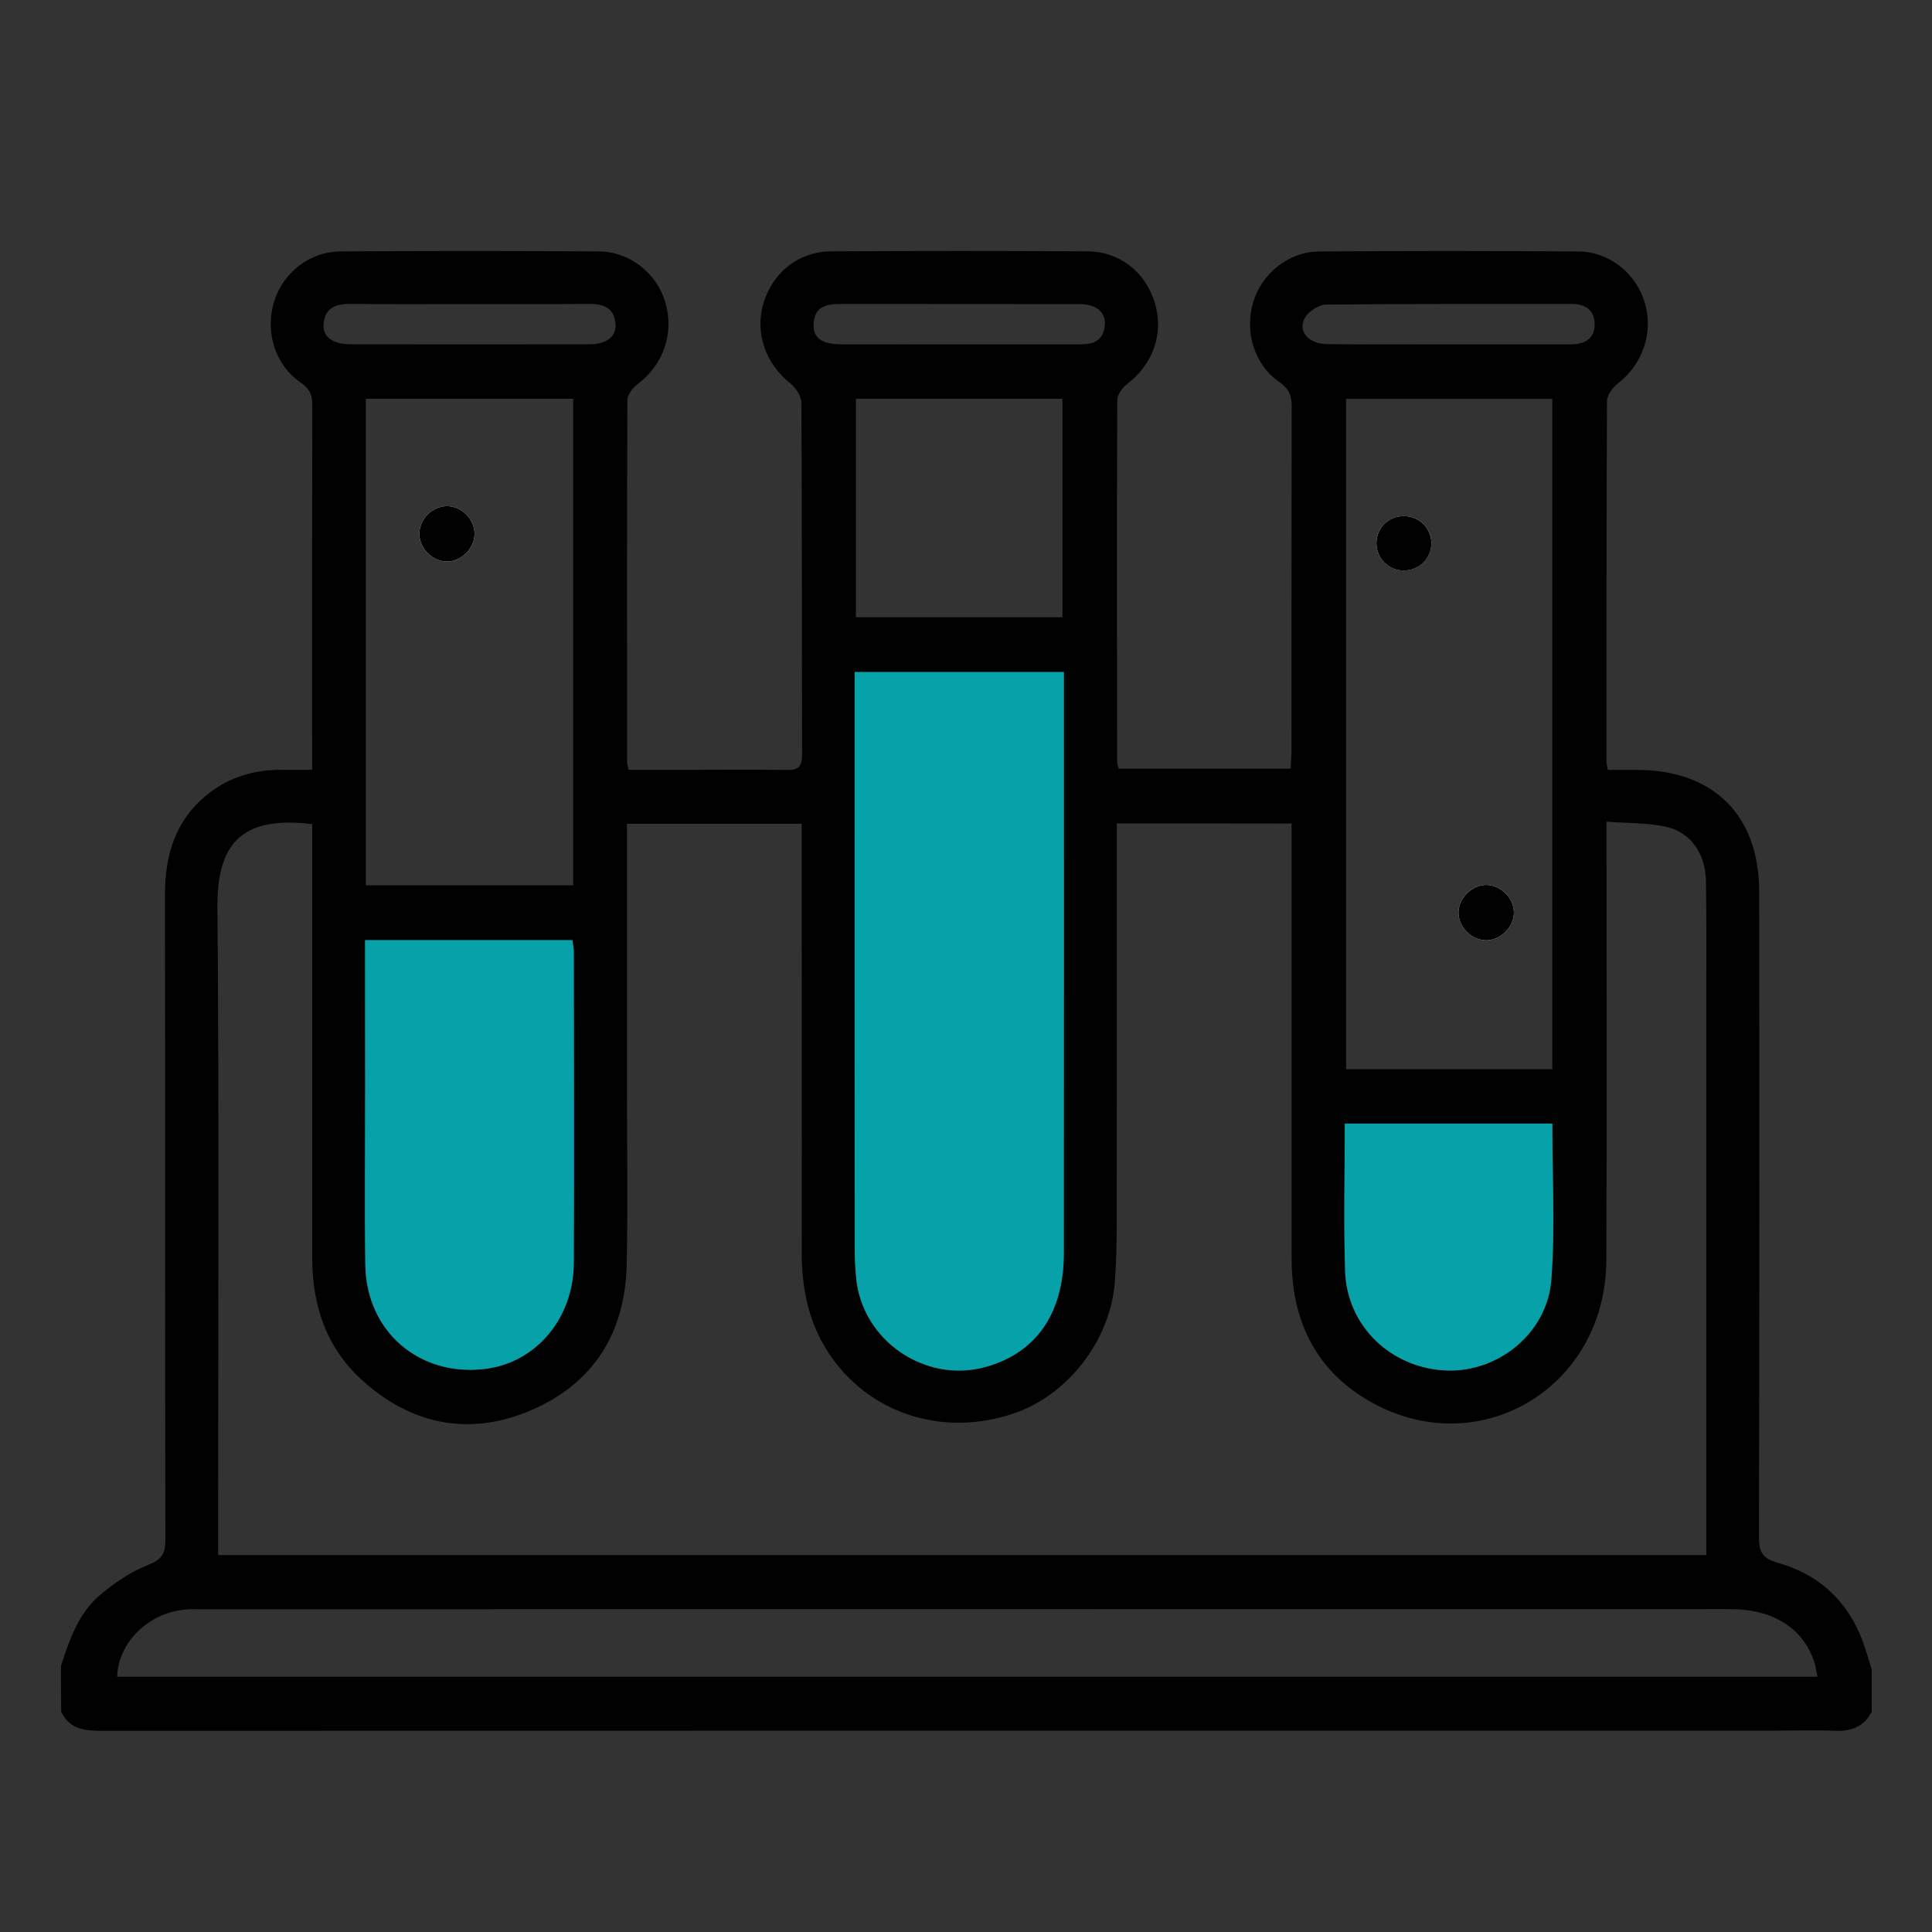 <?xml version="1.0" encoding="utf-8"?>
<!-- Generator: Adobe Illustrator 16.0.0, SVG Export Plug-In . SVG Version: 6.00 Build 0)  -->
<!DOCTYPE svg PUBLIC "-//W3C//DTD SVG 1.1//EN" "http://www.w3.org/Graphics/SVG/1.1/DTD/svg11.dtd">
<svg version="1.1" id="Layer_1" xmlns="http://www.w3.org/2000/svg" xmlns:xlink="http://www.w3.org/1999/xlink" x="0px" y="0px"
	 width="30px" height="30px" viewBox="0 0 30 30" enable-background="new 0 0 30 30" xml:space="preserve">
<rect x="0" y="0" width="30" height="30" fill="#333333" stroke="none"/>
<g>
	<path fill-rule="evenodd" clip-rule="evenodd" fill="#010101" d="M0.947,25.865c0.134-0.409,0.275-0.823,0.616-1.106
		c0.221-0.185,0.47-0.355,0.735-0.458c0.211-0.083,0.27-0.172,0.27-0.388c-0.007-3.34-0.002-6.68-0.006-10.02
		c0-0.638,0.172-1.189,0.7-1.589c0.335-0.254,0.717-0.354,1.13-0.35c0.145,0,0.288,0,0.455,0c0-0.116,0-0.196,0-0.277
		c0-1.793-0.002-3.586,0.003-5.38c0-0.163-0.042-0.262-0.181-0.357C4.275,5.67,4.117,5.167,4.251,4.701
		c0.132-0.456,0.548-0.794,1.037-0.797c1.336-0.009,2.672-0.009,4.007,0c0.489,0.003,0.905,0.34,1.038,0.796
		c0.138,0.479-0.034,0.964-0.432,1.265C9.826,6.021,9.742,6.128,9.742,6.213c-0.008,1.875-0.005,3.751-0.004,5.626
		c0,0.026,0.011,0.053,0.024,0.115c0.276,0,0.557,0,0.838,0c0.539,0,1.079-0.006,1.619,0.002c0.182,0.004,0.236-0.059,0.236-0.236
		c-0.006-1.821,0-3.642-0.011-5.463c0-0.103-0.085-0.235-0.169-0.302c-0.384-0.3-0.559-0.787-0.42-1.245
		C12,4.228,12.399,3.906,12.91,3.903c1.326-0.008,2.652-0.008,3.98,0c0.496,0.003,0.893,0.321,1.039,0.789
		c0.149,0.474-0.02,0.957-0.421,1.267c-0.076,0.059-0.159,0.167-0.159,0.253c-0.008,1.876-0.005,3.751-0.002,5.627
		c0,0.026,0.014,0.052,0.025,0.096c0.881,0,1.765,0,2.669,0c0.005-0.095,0.013-0.183,0.013-0.271
		c0.001-1.785-0.001-3.568,0.003-5.353c0.001-0.173-0.045-0.277-0.191-0.379c-0.391-0.269-0.545-0.783-0.405-1.244
		c0.135-0.442,0.548-0.78,1.019-0.783c1.345-0.01,2.691-0.01,4.035,0c0.472,0.003,0.887,0.34,1.021,0.782
		c0.146,0.47-0.027,0.97-0.417,1.271c-0.08,0.062-0.166,0.179-0.166,0.271c-0.009,1.867-0.007,3.733-0.007,5.599
		c0,0.027,0.008,0.054,0.02,0.127c0.153,0,0.313-0.001,0.473,0c1.173,0.009,1.876,0.709,1.877,1.883
		c0.004,3.338,0.004,6.677-0.003,10.017c-0.001,0.235,0.044,0.343,0.295,0.413c0.688,0.194,1.144,0.657,1.36,1.346
		c0.031,0.102,0.064,0.204,0.096,0.307c0,0.219,0,0.439,0,0.659c-0.119,0.231-0.313,0.305-0.566,0.296
		c-0.347-0.013-0.695-0.002-1.043-0.002c-8.61,0-17.22,0-25.829,0.002c-0.274,0-0.535-0.002-0.676-0.296
		C0.947,26.341,0.947,26.103,0.947,25.865z M17.342,12.786c0,0.137,0,0.244,0,0.351c0,1.941,0.001,3.88-0.001,5.822
		c-0.001,0.31-0.006,0.621-0.029,0.931c-0.063,0.924-0.74,1.792-1.603,2.069c-0.991,0.321-2.005,0.049-2.647-0.692
		c-0.457-0.527-0.614-1.146-0.613-1.825c0.004-2.097-0.001-4.191-0.001-6.288c0-0.115,0-0.23,0-0.362c-0.918,0-1.801,0-2.712,0
		c0,0.113,0,0.211,0,0.31c0,1.318,0,2.636,0,3.953c0,0.86,0.014,1.721-0.005,2.581c-0.021,1.047-0.506,1.836-1.465,2.254
		c-0.934,0.408-1.829,0.256-2.604-0.423c-0.581-0.506-0.814-1.174-0.814-1.933c0-2.142,0-4.283,0-6.424c0-0.106,0-0.211,0-0.313
		c-1.031-0.125-1.481,0.239-1.472,1.287c0.028,3.24,0.011,6.48,0.011,9.719c0,0.115,0,0.231,0,0.344c7.724,0,15.407,0,23.108,0
		c0-0.126,0-0.235,0-0.345c0-2.8,0-5.599,0-8.399c0-0.576,0.004-1.152-0.005-1.729c-0.008-0.402-0.226-0.74-0.596-0.83
		c-0.3-0.072-0.62-0.059-0.948-0.085c0,0.174,0,0.283,0,0.391c0,2.142,0.007,4.283-0.003,6.424c-0.012,2-2.021,3.171-3.718,2.16
		c-0.813-0.484-1.169-1.253-1.169-2.191c0-2.142,0-4.282,0-6.424c0-0.107,0-0.213,0-0.331
		C19.141,12.786,18.266,12.786,17.342,12.786z M13.271,10.435c0,0.119,0,0.226,0,0.333c0,2.881-0.001,5.762,0.001,8.641
		c0,0.146,0.01,0.293,0.023,0.438c0.093,0.967,1.067,1.637,2.006,1.38c0.788-0.217,1.218-0.836,1.218-1.767
		c0.002-2.907,0.001-5.814,0.001-8.721c0-0.097,0-0.195,0-0.304C15.423,10.435,14.365,10.435,13.271,10.435z M24.104,16.602
		c0-3.485,0-6.945,0-10.408c-1.081,0-2.144,0-3.202,0c0,3.483,0,6.942,0,10.408C21.973,16.602,23.026,16.602,24.104,16.602z
		 M28.222,26.037c-0.021-0.098-0.028-0.161-0.047-0.221c-0.172-0.532-0.64-0.83-1.312-0.83c-7.923,0.001-15.848,0.002-23.771,0.002
		c-0.065,0-0.129-0.002-0.192,0.003c-0.583,0.042-1.065,0.504-1.081,1.046C10.609,26.037,19.398,26.037,28.222,26.037z M8.901,6.192
		c-1.089,0-2.153,0-3.22,0c0,2.528,0,5.034,0,7.555c1.078,0,2.142,0,3.22,0C8.901,11.223,8.901,8.718,8.901,6.192z M5.669,14.598
		c0,0.792,0,1.55,0,2.307c0.001,0.913-0.011,1.828,0.003,2.74c0.017,1.032,0.839,1.734,1.855,1.612
		c0.79-0.094,1.377-0.781,1.382-1.646c0.007-1.607,0.002-3.217,0-4.826c0-0.061-0.014-0.122-0.021-0.187
		C7.816,14.598,6.76,14.598,5.669,14.598z M20.882,17.447c0,0.774-0.02,1.532,0.005,2.289c0.027,0.862,0.722,1.517,1.585,1.545
		c0.802,0.024,1.556-0.587,1.617-1.411c0.061-0.799,0.015-1.605,0.015-2.423C23.03,17.447,21.965,17.447,20.882,17.447z
		 M16.498,9.585c0-1.14,0-2.266,0-3.392c-1.084,0-2.146,0-3.208,0c0,1.145,0,2.263,0,3.392C14.368,9.585,15.424,9.585,16.498,9.585z
		 M7.314,4.722c-0.621,0-1.241,0.004-1.862-0.003C5.223,4.716,5.046,4.772,5.025,5.03c-0.017,0.2,0.14,0.316,0.42,0.316
		c1.233,0.002,2.467,0.002,3.699,0c0.279,0,0.431-0.12,0.413-0.323C9.536,4.781,9.372,4.718,9.152,4.719
		C8.54,4.724,7.928,4.722,7.314,4.722z M14.879,5.347c0.63,0,1.261,0,1.89,0c0.174,0,0.331-0.032,0.378-0.236
		c0.052-0.238-0.094-0.388-0.389-0.389c-1.232-0.003-2.465,0-3.697-0.002c-0.222,0-0.412,0.033-0.427,0.306
		c-0.012,0.222,0.122,0.32,0.437,0.321C13.674,5.349,14.278,5.347,14.879,5.347z M22.502,5.347c0.63,0,1.26,0,1.891,0
		c0.214,0,0.369-0.087,0.369-0.311c0-0.22-0.143-0.317-0.363-0.317c-1.27,0.003-2.539-0.004-3.81,0.011
		c-0.115,0.002-0.276,0.109-0.33,0.212c-0.11,0.208,0.065,0.4,0.353,0.402C21.241,5.351,21.871,5.347,22.502,5.347z"/>
	<path fill-rule="evenodd" clip-rule="evenodd" fill="#07A1A9" d="M13.271,10.435c1.094,0,2.152,0,3.249,0c0,0.108,0,0.207,0,0.304
		c0,2.907,0.001,5.814-0.001,8.721c0,0.931-0.43,1.55-1.218,1.767c-0.939,0.257-1.913-0.413-2.006-1.38
		c-0.014-0.146-0.023-0.293-0.023-0.438c-0.002-2.879-0.001-5.76-0.001-8.641C13.271,10.661,13.271,10.554,13.271,10.435z"/>
	<path fill-rule="evenodd" clip-rule="evenodd" fill="#FFFFFF" d="M23.065,13.741c-0.22,0.009-0.418,0.211-0.418,0.43
		c0,0.231,0.218,0.439,0.445,0.43c0.231-0.01,0.433-0.23,0.415-0.457C23.493,13.924,23.283,13.733,23.065,13.741z M21.807,8.014
		c-0.244-0.004-0.438,0.185-0.434,0.427c0.003,0.229,0.188,0.414,0.418,0.417c0.243,0.003,0.438-0.188,0.436-0.429
		C22.223,8.201,22.039,8.017,21.807,8.014z"/>
	<path fill-rule="evenodd" clip-rule="evenodd" fill="#FFFFFF" d="M7.369,8.296c0.003-0.232-0.202-0.44-0.436-0.437
		C6.714,7.863,6.515,8.062,6.512,8.281C6.506,8.502,6.698,8.707,6.92,8.719C7.148,8.731,7.364,8.528,7.369,8.296z"/>
	<path fill-rule="evenodd" clip-rule="evenodd" fill="#07A1A9" d="M5.669,14.598c1.09,0,2.146,0,3.22,0
		c0.007,0.065,0.021,0.126,0.021,0.187c0.002,1.609,0.007,3.218,0,4.826c-0.004,0.865-0.592,1.553-1.382,1.646
		c-1.017,0.122-1.838-0.58-1.855-1.612c-0.014-0.912-0.002-1.827-0.003-2.74C5.669,16.147,5.669,15.39,5.669,14.598z"/>
	<path fill-rule="evenodd" clip-rule="evenodd" fill="#07A1A9" d="M20.882,17.447c1.083,0,2.148,0,3.222,0
		c0,0.817,0.046,1.624-0.015,2.423c-0.062,0.824-0.815,1.436-1.617,1.411c-0.863-0.028-1.558-0.683-1.585-1.545
		C20.862,18.979,20.882,18.222,20.882,17.447z"/>
	<path fill-rule="evenodd" clip-rule="evenodd" fill="#010101" d="M23.065,13.741c0.218-0.008,0.428,0.183,0.442,0.403
		c0.018,0.227-0.184,0.447-0.415,0.457c-0.228,0.009-0.445-0.199-0.445-0.43C22.647,13.952,22.846,13.75,23.065,13.741z"/>
	<path fill-rule="evenodd" clip-rule="evenodd" fill="#010101" d="M21.807,8.014c0.232,0.003,0.416,0.187,0.42,0.416
		c0.003,0.24-0.192,0.432-0.436,0.429c-0.229-0.003-0.415-0.188-0.418-0.417C21.369,8.199,21.563,8.009,21.807,8.014z"/>
	<path fill-rule="evenodd" clip-rule="evenodd" fill="#010101" d="M7.369,8.296C7.364,8.528,7.148,8.731,6.92,8.719
		C6.698,8.707,6.506,8.502,6.512,8.281c0.003-0.22,0.202-0.418,0.421-0.422C7.167,7.856,7.372,8.063,7.369,8.296z"/>
</g>
</svg>
